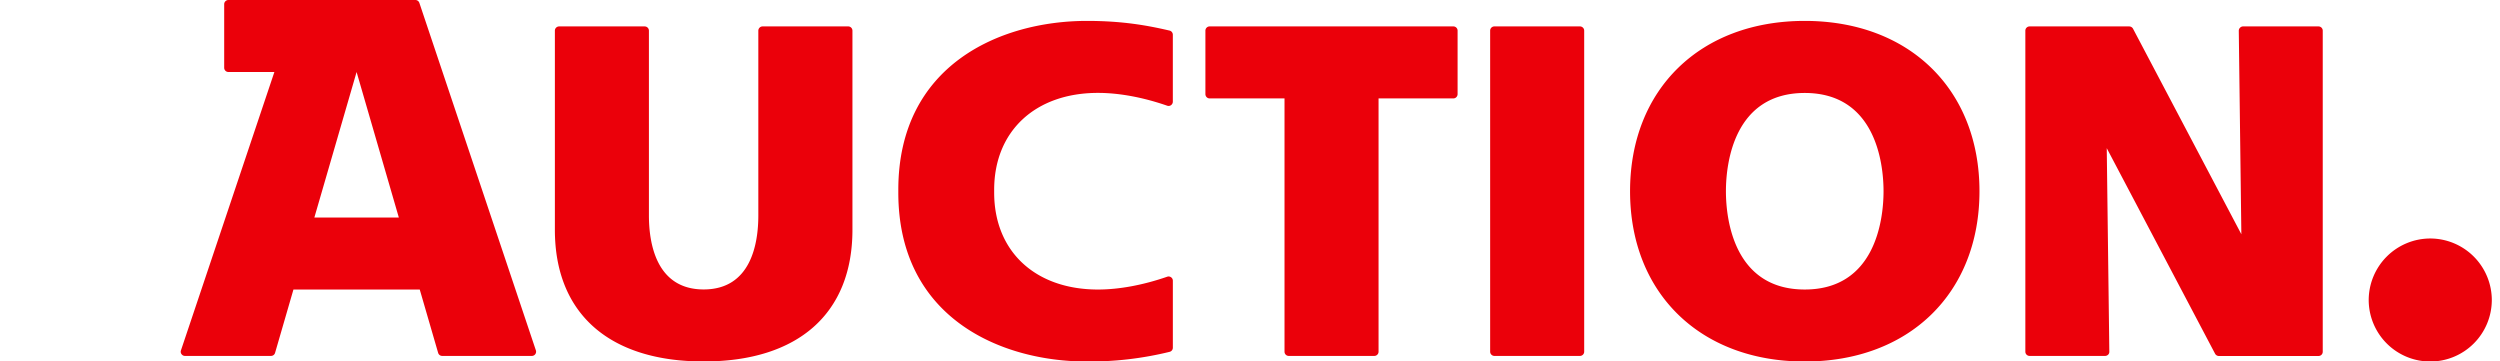 <svg width="166" height="24" viewBox="0 0 166 24" fill="none" xmlns="http://www.w3.org/2000/svg">
    <g clip-path="url(#81rts3ntqa)">
        <path d="M96.503 1.754H80.32a.281.281 0 0 0-.281.282v4.213c0 .156.125.286.281.286h4.972v16.817c0 .155.126.281.281.281h5.681a.281.281 0 0 0 .282-.281V6.535h4.967c.156 0 .281-.13.281-.286V2.036a.281.281 0 0 0-.281-.282zm8.405 0h-5.68a.281.281 0 0 0-.282.282v21.316c0 .155.13.281.281.281h5.681a.281.281 0 0 0 .282-.281V2.036a.281.281 0 0 0-.282-.282zm14.926-.366c-6.943 0-11.598 4.544-11.598 11.31 0 6.767 4.66 11.307 11.598 11.307 6.938 0 11.603-4.545 11.603-11.306 0-6.762-4.665-11.311-11.603-11.311zm0 17.836c-4.65 0-5.233-4.565-5.233-6.525s.583-6.526 5.233-6.526c4.65 0 5.233 4.565 5.233 6.526 0 1.96-.583 6.525-5.233 6.525zM56.32 1.754h-5.68a.285.285 0 0 0-.287.282v12.276c0 1.836-.473 4.907-3.63 4.907s-3.635-3.077-3.635-4.907V2.037a.281.281 0 0 0-.281-.282h-5.681a.281.281 0 0 0-.282.282v13.222c0 5.555 3.6 8.742 9.879 8.742s9.879-3.187 9.879-8.742V2.036a.281.281 0 0 0-.282-.282zm21.34.277c-1.427-.332-3.081-.643-5.484-.643-5.776 0-12.528 2.94-12.528 11.215v.186c0 8.28 6.752 11.216 12.528 11.216a22.37 22.37 0 0 0 5.485-.643.28.28 0 0 0 .216-.277v-4.444a.275.275 0 0 0-.12-.231.276.276 0 0 0-.257-.035c-1.594.552-3.183.85-4.595.85-4.153 0-6.892-2.524-6.892-6.436v-.186c0-3.906 2.744-6.435 6.892-6.435 1.412 0 3.001.297 4.595.85.085.03.18.02.256-.035a.288.288 0 0 0 .12-.231V2.308c0-.131-.09-.247-.215-.277zm83.709 13.805a4.094 4.094 0 0 0-4.087 4.087 4.09 4.09 0 0 0 4.087 4.082 4.09 4.09 0 0 0 4.087-4.082 4.094 4.094 0 0 0-4.087-4.087zm-7.41-14.082h-5.017a.28.28 0 0 0-.201.086.28.28 0 0 0-.086.201l.171 13.513-7.194-13.649a.29.29 0 0 0-.251-.15h-6.616a.281.281 0 0 0-.282.281v21.316c0 .155.126.281.282.281h5.012a.29.29 0 0 0 .201-.08.26.26 0 0 0 .081-.201l-.171-13.514 7.194 13.65c.05.09.145.15.251.15h6.616a.28.28 0 0 0 .281-.282V2.037a.28.28 0 0 0-.281-.282h.01zM27.846.192A.28.28 0 0 0 27.579 0H15.167a.281.281 0 0 0-.281.282v4.217c0 .156.125.282.281.282h3.052l-6.204 18.485a.265.265 0 0 0 .04.251.274.274 0 0 0 .226.116h5.711a.28.28 0 0 0 .272-.201l1.221-4.208h8.386l1.222 4.208a.28.28 0 0 0 .271.201h5.952a.281.281 0 0 0 .267-.367L27.846.191zm-6.973 14.252 2.805-9.662 2.805 9.662h-5.61z" fill="#EB000A"/>
    </g>
    <defs>
        <clipPath id="81rts3ntqa">
            <path fill="#fff" d="M0 0h166v24H0z"/>
        </clipPath>
    </defs>
</svg>
